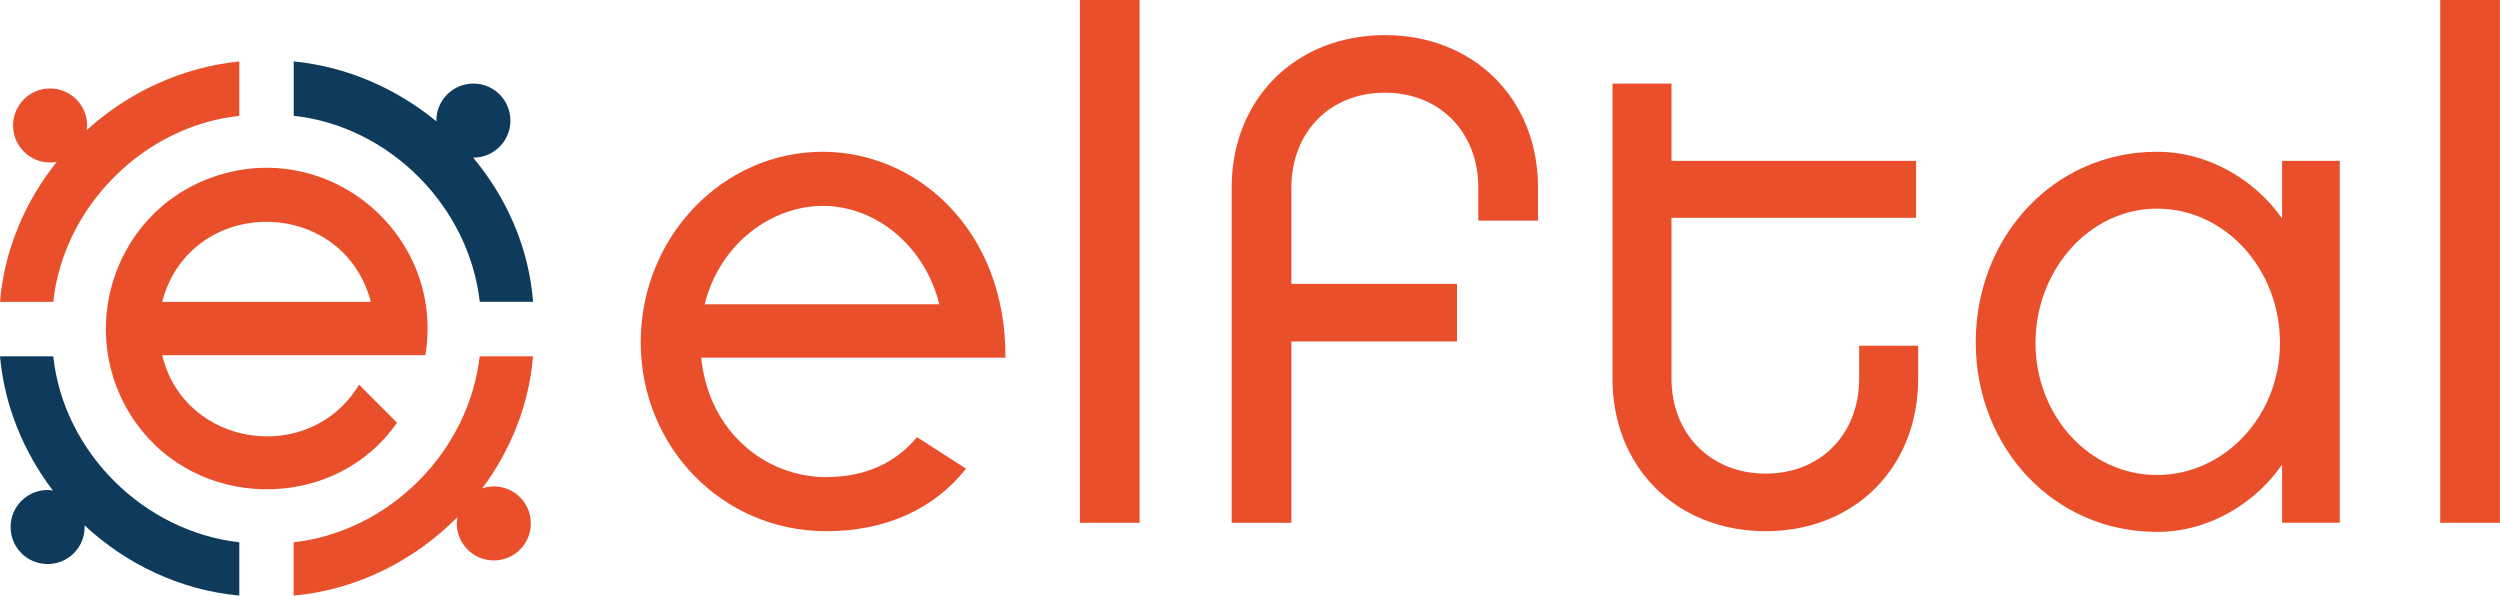 <?xml version="1.0" encoding="UTF-8"?>
<svg id="Layer_2" data-name="Layer 2" xmlns="http://www.w3.org/2000/svg" viewBox="0 0 353.83 84.29">
  <defs>
    <style>
      .cls-1 {
        fill: #0e3a5b;
      }

      .cls-2 {
        fill: #e94f2a;
      }
    </style>
  </defs>
  <g id="Layer_1-2" data-name="Layer 1">
    <g>
      <g>
        <path class="cls-2" d="M116.94,67.53c-8.45,0-16.61-6.27-17.7-16.91h43.06c.1-18.2-12.63-29.14-25.86-29.14-14.22,0-25.76,12.13-25.76,26.95s11.54,26.75,26.26,26.75c8.41,0,15.25-3.13,19.79-8.85l-6.95-4.46c-2.98,3.62-7.3,5.65-12.84,5.65ZM99.73,43.06c2.19-8.75,9.65-13.92,16.71-13.92,7.46,0,14.42,5.57,16.51,13.92"/>
        <rect class="cls-2" x="152.84" width="8.45" height="73.99"/>
        <path class="cls-2" d="M196,4.97c-12.53,0-21.68,8.95-21.68,21.58v47.44h8.45v-25.66h23.44v-8.15h-23.44v-13.63c0-7.76,5.37-13.43,13.23-13.43s13.23,5.67,13.23,13.43v4.67h8.45v-4.67c0-12.63-9.15-21.58-21.68-21.58Z"/>
        <path class="cls-2" d="M263.13,53.6c0,7.76-5.37,13.43-13.23,13.43s-13.33-5.67-13.33-13.43v-22.77h34.61v-8.06h-34.61v-10.94h-8.35v41.77c0,12.63,9.15,21.58,21.68,21.58s21.58-8.95,21.58-21.58v-4.67h-8.35v4.67Z"/>
        <path class="cls-2" d="M322.99,30.93c-3.58-5.17-10.14-9.45-17.7-9.45-14.72,0-25.66,12.13-25.66,26.95s10.94,26.85,25.66,26.85c7.56,0,14.12-4.28,17.7-9.55v8.25h8.16V22.77h-8.16v8.15ZM305.29,67.23c-9.65,0-17.2-8.45-17.2-18.7s7.56-19,17.2-19,17.4,8.55,17.4,19-7.96,18.7-17.4,18.7Z"/>
        <rect class="cls-2" x="345.37" width="8.45" height="73.99"/>
      </g>
      <g>
        <path class="cls-2" d="M60.2,50.27H22.96c3.12,13.1,20.95,15.7,27.85,4.17l5.38,5.38c-8.38,12.15-26.88,12.6-36.12,1.12-9.87-12.26-4.77-30.65,10.03-35.87,16.4-5.78,32.92,8.2,30.1,25.2ZM52.49,42.72c-4-15.1-25.56-15.1-29.54,0h29.54Z"/>
        <path class="cls-1" d="M66.96,22.31s.02,0,.04,0c2.89,0,5.24-2.34,5.24-5.24s-2.34-5.24-5.24-5.24-5.24,2.34-5.24,5.24c0,.03,0,.06,0,.1-5.68-4.66-12.68-7.74-20.19-8.48v7.7c13.53,1.46,24.81,12.8,26.33,26.32h7.55c-.6-7.65-3.73-14.71-8.49-20.41Z"/>
        <path class="cls-2" d="M12.26,18.42c.03-.22.07-.43.07-.66,0-2.89-2.34-5.24-5.24-5.24s-5.24,2.34-5.24,5.24,2.34,5.24,5.24,5.24c.33,0,.64-.04.95-.1C3.56,28.49.62,35.33,0,42.72h7.54c1.43-13.48,12.83-24.9,26.33-26.32v-7.7c-8.17.82-15.71,4.38-21.61,9.72Z"/>
        <path class="cls-2" d="M69.9,68.84c-.58,0-1.13.12-1.66.29,4.02-5.38,6.64-11.81,7.2-18.7h-7.55c-1.56,13.52-12.78,24.79-26.33,26.32v7.54c8.89-.79,17.07-4.93,23.18-11.1-.05.29-.09.58-.09.89,0,2.89,2.34,5.24,5.24,5.24s5.24-2.34,5.24-5.24-2.34-5.24-5.24-5.24Z"/>
        <path class="cls-1" d="M33.87,76.75c-13.53-1.52-24.89-12.78-26.33-26.32H0c.63,7.01,3.35,13.56,7.49,19-.25-.04-.49-.08-.75-.08-2.89,0-5.24,2.34-5.24,5.24s2.34,5.24,5.24,5.24,5.24-2.34,5.24-5.24c0-.08-.02-.16-.02-.24,5.94,5.52,13.6,9.19,21.91,9.94v-7.54Z"/>
      </g>
    </g>
  </g>
</svg>